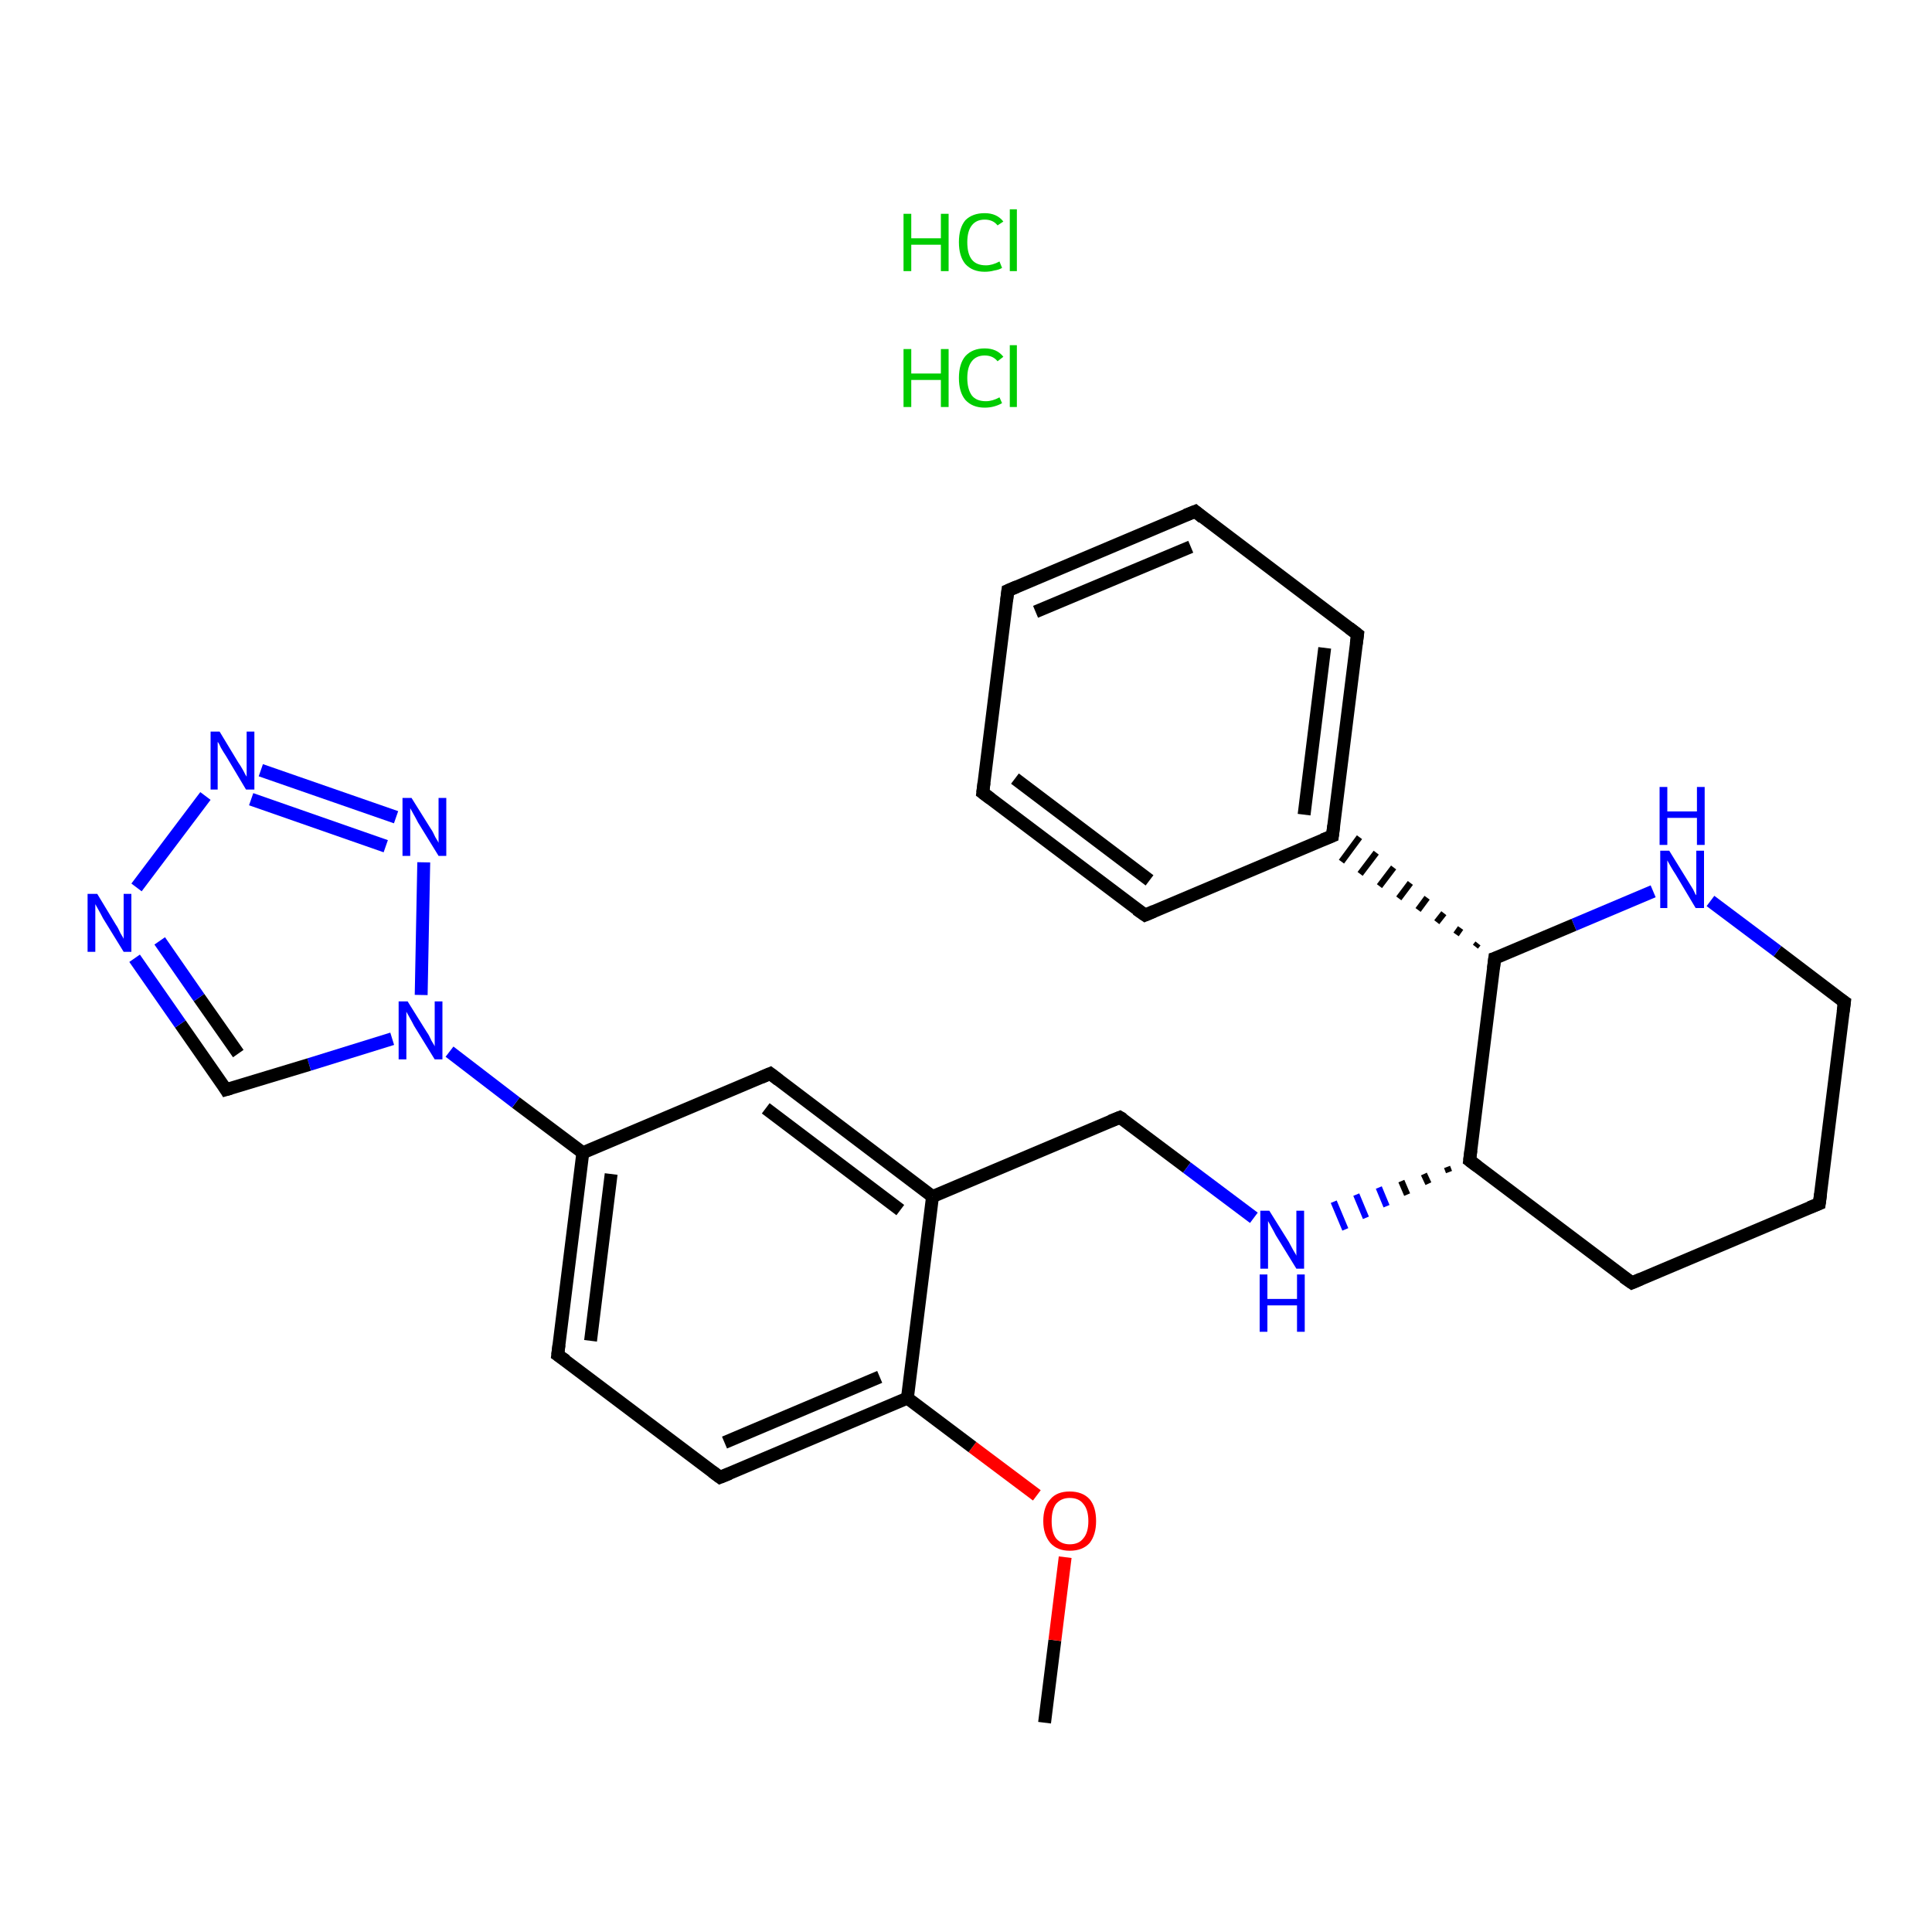 <?xml version='1.0' encoding='iso-8859-1'?>
<svg version='1.1' baseProfile='full'
              xmlns='http://www.w3.org/2000/svg'
                      xmlns:rdkit='http://www.rdkit.org/xml'
                      xmlns:xlink='http://www.w3.org/1999/xlink'
                  xml:space='preserve'
width='300px' height='300px' viewBox='0 0 300 300'>
<!-- END OF HEADER -->
<rect style='opacity:1.0;fill:#FFFFFF;stroke:none' width='300.0' height='300.0' x='0.0' y='0.0'> </rect>
<path class='bond-0 atom-0 atom-1' d='M 162.2,267.5 L 163.8,254.7' style='fill:none;fill-rule:evenodd;stroke:#000000;stroke-width:2.0px;stroke-linecap:butt;stroke-linejoin:miter;stroke-opacity:1' />
<path class='bond-0 atom-0 atom-1' d='M 163.8,254.7 L 165.4,241.8' style='fill:none;fill-rule:evenodd;stroke:#FF0000;stroke-width:2.0px;stroke-linecap:butt;stroke-linejoin:miter;stroke-opacity:1' />
<path class='bond-1 atom-1 atom-2' d='M 161.0,232.2 L 151.0,224.7' style='fill:none;fill-rule:evenodd;stroke:#FF0000;stroke-width:2.0px;stroke-linecap:butt;stroke-linejoin:miter;stroke-opacity:1' />
<path class='bond-1 atom-1 atom-2' d='M 151.0,224.7 L 140.9,217.1' style='fill:none;fill-rule:evenodd;stroke:#000000;stroke-width:2.0px;stroke-linecap:butt;stroke-linejoin:miter;stroke-opacity:1' />
<path class='bond-2 atom-2 atom-3' d='M 140.9,217.1 L 111.8,229.4' style='fill:none;fill-rule:evenodd;stroke:#000000;stroke-width:2.0px;stroke-linecap:butt;stroke-linejoin:miter;stroke-opacity:1' />
<path class='bond-2 atom-2 atom-3' d='M 136.6,213.8 L 112.5,224.0' style='fill:none;fill-rule:evenodd;stroke:#000000;stroke-width:2.0px;stroke-linecap:butt;stroke-linejoin:miter;stroke-opacity:1' />
<path class='bond-3 atom-3 atom-4' d='M 111.8,229.4 L 86.6,210.4' style='fill:none;fill-rule:evenodd;stroke:#000000;stroke-width:2.0px;stroke-linecap:butt;stroke-linejoin:miter;stroke-opacity:1' />
<path class='bond-4 atom-4 atom-5' d='M 86.6,210.4 L 90.5,179.0' style='fill:none;fill-rule:evenodd;stroke:#000000;stroke-width:2.0px;stroke-linecap:butt;stroke-linejoin:miter;stroke-opacity:1' />
<path class='bond-4 atom-4 atom-5' d='M 91.7,208.2 L 94.9,182.3' style='fill:none;fill-rule:evenodd;stroke:#000000;stroke-width:2.0px;stroke-linecap:butt;stroke-linejoin:miter;stroke-opacity:1' />
<path class='bond-5 atom-5 atom-6' d='M 90.5,179.0 L 80.1,171.2' style='fill:none;fill-rule:evenodd;stroke:#000000;stroke-width:2.0px;stroke-linecap:butt;stroke-linejoin:miter;stroke-opacity:1' />
<path class='bond-5 atom-5 atom-6' d='M 80.1,171.2 L 69.8,163.3' style='fill:none;fill-rule:evenodd;stroke:#0000FF;stroke-width:2.0px;stroke-linecap:butt;stroke-linejoin:miter;stroke-opacity:1' />
<path class='bond-6 atom-6 atom-7' d='M 60.9,161.3 L 48.0,165.3' style='fill:none;fill-rule:evenodd;stroke:#0000FF;stroke-width:2.0px;stroke-linecap:butt;stroke-linejoin:miter;stroke-opacity:1' />
<path class='bond-6 atom-6 atom-7' d='M 48.0,165.3 L 35.1,169.2' style='fill:none;fill-rule:evenodd;stroke:#000000;stroke-width:2.0px;stroke-linecap:butt;stroke-linejoin:miter;stroke-opacity:1' />
<path class='bond-7 atom-7 atom-8' d='M 35.1,169.2 L 28.0,159.0' style='fill:none;fill-rule:evenodd;stroke:#000000;stroke-width:2.0px;stroke-linecap:butt;stroke-linejoin:miter;stroke-opacity:1' />
<path class='bond-7 atom-7 atom-8' d='M 28.0,159.0 L 20.9,148.8' style='fill:none;fill-rule:evenodd;stroke:#0000FF;stroke-width:2.0px;stroke-linecap:butt;stroke-linejoin:miter;stroke-opacity:1' />
<path class='bond-7 atom-7 atom-8' d='M 37.0,163.6 L 30.9,154.9' style='fill:none;fill-rule:evenodd;stroke:#000000;stroke-width:2.0px;stroke-linecap:butt;stroke-linejoin:miter;stroke-opacity:1' />
<path class='bond-7 atom-7 atom-8' d='M 30.9,154.9 L 24.8,146.1' style='fill:none;fill-rule:evenodd;stroke:#0000FF;stroke-width:2.0px;stroke-linecap:butt;stroke-linejoin:miter;stroke-opacity:1' />
<path class='bond-8 atom-8 atom-9' d='M 21.2,137.8 L 31.9,123.6' style='fill:none;fill-rule:evenodd;stroke:#0000FF;stroke-width:2.0px;stroke-linecap:butt;stroke-linejoin:miter;stroke-opacity:1' />
<path class='bond-9 atom-9 atom-10' d='M 40.5,119.6 L 61.5,126.9' style='fill:none;fill-rule:evenodd;stroke:#0000FF;stroke-width:2.0px;stroke-linecap:butt;stroke-linejoin:miter;stroke-opacity:1' />
<path class='bond-9 atom-9 atom-10' d='M 39.0,124.1 L 59.9,131.4' style='fill:none;fill-rule:evenodd;stroke:#0000FF;stroke-width:2.0px;stroke-linecap:butt;stroke-linejoin:miter;stroke-opacity:1' />
<path class='bond-10 atom-5 atom-11' d='M 90.5,179.0 L 119.6,166.7' style='fill:none;fill-rule:evenodd;stroke:#000000;stroke-width:2.0px;stroke-linecap:butt;stroke-linejoin:miter;stroke-opacity:1' />
<path class='bond-11 atom-11 atom-12' d='M 119.6,166.7 L 144.8,185.8' style='fill:none;fill-rule:evenodd;stroke:#000000;stroke-width:2.0px;stroke-linecap:butt;stroke-linejoin:miter;stroke-opacity:1' />
<path class='bond-11 atom-11 atom-12' d='M 118.9,172.1 L 139.8,187.9' style='fill:none;fill-rule:evenodd;stroke:#000000;stroke-width:2.0px;stroke-linecap:butt;stroke-linejoin:miter;stroke-opacity:1' />
<path class='bond-12 atom-12 atom-13' d='M 144.8,185.8 L 173.9,173.5' style='fill:none;fill-rule:evenodd;stroke:#000000;stroke-width:2.0px;stroke-linecap:butt;stroke-linejoin:miter;stroke-opacity:1' />
<path class='bond-13 atom-13 atom-14' d='M 173.9,173.5 L 184.3,181.3' style='fill:none;fill-rule:evenodd;stroke:#000000;stroke-width:2.0px;stroke-linecap:butt;stroke-linejoin:miter;stroke-opacity:1' />
<path class='bond-13 atom-13 atom-14' d='M 184.3,181.3 L 194.7,189.1' style='fill:none;fill-rule:evenodd;stroke:#0000FF;stroke-width:2.0px;stroke-linecap:butt;stroke-linejoin:miter;stroke-opacity:1' />
<path class='bond-14 atom-15 atom-14' d='M 224.7,181.2 L 225.0,182.0' style='fill:none;fill-rule:evenodd;stroke:#000000;stroke-width:1.0px;stroke-linecap:butt;stroke-linejoin:miter;stroke-opacity:1' />
<path class='bond-14 atom-15 atom-14' d='M 221.1,182.3 L 221.8,183.8' style='fill:none;fill-rule:evenodd;stroke:#000000;stroke-width:1.0px;stroke-linecap:butt;stroke-linejoin:miter;stroke-opacity:1' />
<path class='bond-14 atom-15 atom-14' d='M 217.6,183.4 L 218.5,185.5' style='fill:none;fill-rule:evenodd;stroke:#000000;stroke-width:1.0px;stroke-linecap:butt;stroke-linejoin:miter;stroke-opacity:1' />
<path class='bond-14 atom-15 atom-14' d='M 214.1,184.4 L 215.3,187.3' style='fill:none;fill-rule:evenodd;stroke:#0000FF;stroke-width:1.0px;stroke-linecap:butt;stroke-linejoin:miter;stroke-opacity:1' />
<path class='bond-14 atom-15 atom-14' d='M 210.6,185.5 L 212.1,189.1' style='fill:none;fill-rule:evenodd;stroke:#0000FF;stroke-width:1.0px;stroke-linecap:butt;stroke-linejoin:miter;stroke-opacity:1' />
<path class='bond-14 atom-15 atom-14' d='M 207.1,186.6 L 208.9,190.9' style='fill:none;fill-rule:evenodd;stroke:#0000FF;stroke-width:1.0px;stroke-linecap:butt;stroke-linejoin:miter;stroke-opacity:1' />
<path class='bond-15 atom-15 atom-16' d='M 228.2,180.2 L 253.4,199.2' style='fill:none;fill-rule:evenodd;stroke:#000000;stroke-width:2.0px;stroke-linecap:butt;stroke-linejoin:miter;stroke-opacity:1' />
<path class='bond-16 atom-16 atom-17' d='M 253.4,199.2 L 282.5,186.9' style='fill:none;fill-rule:evenodd;stroke:#000000;stroke-width:2.0px;stroke-linecap:butt;stroke-linejoin:miter;stroke-opacity:1' />
<path class='bond-17 atom-17 atom-18' d='M 282.5,186.9 L 286.4,155.6' style='fill:none;fill-rule:evenodd;stroke:#000000;stroke-width:2.0px;stroke-linecap:butt;stroke-linejoin:miter;stroke-opacity:1' />
<path class='bond-18 atom-18 atom-19' d='M 286.4,155.6 L 276.0,147.7' style='fill:none;fill-rule:evenodd;stroke:#000000;stroke-width:2.0px;stroke-linecap:butt;stroke-linejoin:miter;stroke-opacity:1' />
<path class='bond-18 atom-18 atom-19' d='M 276.0,147.7 L 265.6,139.9' style='fill:none;fill-rule:evenodd;stroke:#0000FF;stroke-width:2.0px;stroke-linecap:butt;stroke-linejoin:miter;stroke-opacity:1' />
<path class='bond-19 atom-19 atom-20' d='M 256.7,138.4 L 244.4,143.6' style='fill:none;fill-rule:evenodd;stroke:#0000FF;stroke-width:2.0px;stroke-linecap:butt;stroke-linejoin:miter;stroke-opacity:1' />
<path class='bond-19 atom-19 atom-20' d='M 244.4,143.6 L 232.1,148.8' style='fill:none;fill-rule:evenodd;stroke:#000000;stroke-width:2.0px;stroke-linecap:butt;stroke-linejoin:miter;stroke-opacity:1' />
<path class='bond-20 atom-20 atom-21' d='M 229.5,146.5 L 229.1,147.0' style='fill:none;fill-rule:evenodd;stroke:#000000;stroke-width:1.0px;stroke-linecap:butt;stroke-linejoin:miter;stroke-opacity:1' />
<path class='bond-20 atom-20 atom-21' d='M 226.8,144.1 L 226.1,145.1' style='fill:none;fill-rule:evenodd;stroke:#000000;stroke-width:1.0px;stroke-linecap:butt;stroke-linejoin:miter;stroke-opacity:1' />
<path class='bond-20 atom-20 atom-21' d='M 224.2,141.8 L 223.1,143.2' style='fill:none;fill-rule:evenodd;stroke:#000000;stroke-width:1.0px;stroke-linecap:butt;stroke-linejoin:miter;stroke-opacity:1' />
<path class='bond-20 atom-20 atom-21' d='M 221.6,139.4 L 220.2,141.3' style='fill:none;fill-rule:evenodd;stroke:#000000;stroke-width:1.0px;stroke-linecap:butt;stroke-linejoin:miter;stroke-opacity:1' />
<path class='bond-20 atom-20 atom-21' d='M 219.0,137.1 L 217.2,139.5' style='fill:none;fill-rule:evenodd;stroke:#000000;stroke-width:1.0px;stroke-linecap:butt;stroke-linejoin:miter;stroke-opacity:1' />
<path class='bond-20 atom-20 atom-21' d='M 216.4,134.7 L 214.2,137.6' style='fill:none;fill-rule:evenodd;stroke:#000000;stroke-width:1.0px;stroke-linecap:butt;stroke-linejoin:miter;stroke-opacity:1' />
<path class='bond-20 atom-20 atom-21' d='M 213.7,132.4 L 211.2,135.7' style='fill:none;fill-rule:evenodd;stroke:#000000;stroke-width:1.0px;stroke-linecap:butt;stroke-linejoin:miter;stroke-opacity:1' />
<path class='bond-20 atom-20 atom-21' d='M 211.1,130.0 L 208.3,133.8' style='fill:none;fill-rule:evenodd;stroke:#000000;stroke-width:1.0px;stroke-linecap:butt;stroke-linejoin:miter;stroke-opacity:1' />
<path class='bond-21 atom-21 atom-22' d='M 206.9,129.8 L 210.8,98.5' style='fill:none;fill-rule:evenodd;stroke:#000000;stroke-width:2.0px;stroke-linecap:butt;stroke-linejoin:miter;stroke-opacity:1' />
<path class='bond-21 atom-21 atom-22' d='M 202.5,126.5 L 205.7,100.6' style='fill:none;fill-rule:evenodd;stroke:#000000;stroke-width:2.0px;stroke-linecap:butt;stroke-linejoin:miter;stroke-opacity:1' />
<path class='bond-22 atom-22 atom-23' d='M 210.8,98.5 L 185.6,79.4' style='fill:none;fill-rule:evenodd;stroke:#000000;stroke-width:2.0px;stroke-linecap:butt;stroke-linejoin:miter;stroke-opacity:1' />
<path class='bond-23 atom-23 atom-24' d='M 185.6,79.4 L 156.5,91.7' style='fill:none;fill-rule:evenodd;stroke:#000000;stroke-width:2.0px;stroke-linecap:butt;stroke-linejoin:miter;stroke-opacity:1' />
<path class='bond-23 atom-23 atom-24' d='M 184.9,84.9 L 160.8,95.0' style='fill:none;fill-rule:evenodd;stroke:#000000;stroke-width:2.0px;stroke-linecap:butt;stroke-linejoin:miter;stroke-opacity:1' />
<path class='bond-24 atom-24 atom-25' d='M 156.5,91.7 L 152.6,123.1' style='fill:none;fill-rule:evenodd;stroke:#000000;stroke-width:2.0px;stroke-linecap:butt;stroke-linejoin:miter;stroke-opacity:1' />
<path class='bond-25 atom-25 atom-26' d='M 152.6,123.1 L 177.8,142.1' style='fill:none;fill-rule:evenodd;stroke:#000000;stroke-width:2.0px;stroke-linecap:butt;stroke-linejoin:miter;stroke-opacity:1' />
<path class='bond-25 atom-25 atom-26' d='M 157.6,120.9 L 178.5,136.7' style='fill:none;fill-rule:evenodd;stroke:#000000;stroke-width:2.0px;stroke-linecap:butt;stroke-linejoin:miter;stroke-opacity:1' />
<path class='bond-26 atom-12 atom-2' d='M 144.8,185.8 L 140.9,217.1' style='fill:none;fill-rule:evenodd;stroke:#000000;stroke-width:2.0px;stroke-linecap:butt;stroke-linejoin:miter;stroke-opacity:1' />
<path class='bond-27 atom-20 atom-15' d='M 232.1,148.8 L 228.2,180.2' style='fill:none;fill-rule:evenodd;stroke:#000000;stroke-width:2.0px;stroke-linecap:butt;stroke-linejoin:miter;stroke-opacity:1' />
<path class='bond-28 atom-26 atom-21' d='M 177.8,142.1 L 206.9,129.8' style='fill:none;fill-rule:evenodd;stroke:#000000;stroke-width:2.0px;stroke-linecap:butt;stroke-linejoin:miter;stroke-opacity:1' />
<path class='bond-29 atom-10 atom-6' d='M 65.8,133.9 L 65.4,154.5' style='fill:none;fill-rule:evenodd;stroke:#0000FF;stroke-width:2.0px;stroke-linecap:butt;stroke-linejoin:miter;stroke-opacity:1' />
<path d='M 113.3,228.8 L 111.8,229.4 L 110.6,228.5' style='fill:none;stroke:#000000;stroke-width:2.0px;stroke-linecap:butt;stroke-linejoin:miter;stroke-opacity:1;' />
<path d='M 87.9,211.3 L 86.6,210.4 L 86.8,208.8' style='fill:none;stroke:#000000;stroke-width:2.0px;stroke-linecap:butt;stroke-linejoin:miter;stroke-opacity:1;' />
<path d='M 35.8,169.0 L 35.1,169.2 L 34.8,168.7' style='fill:none;stroke:#000000;stroke-width:2.0px;stroke-linecap:butt;stroke-linejoin:miter;stroke-opacity:1;' />
<path d='M 118.2,167.3 L 119.6,166.7 L 120.9,167.7' style='fill:none;stroke:#000000;stroke-width:2.0px;stroke-linecap:butt;stroke-linejoin:miter;stroke-opacity:1;' />
<path d='M 172.4,174.1 L 173.9,173.5 L 174.4,173.8' style='fill:none;stroke:#000000;stroke-width:2.0px;stroke-linecap:butt;stroke-linejoin:miter;stroke-opacity:1;' />
<path d='M 229.4,181.1 L 228.2,180.2 L 228.4,178.6' style='fill:none;stroke:#000000;stroke-width:2.0px;stroke-linecap:butt;stroke-linejoin:miter;stroke-opacity:1;' />
<path d='M 252.1,198.3 L 253.4,199.2 L 254.8,198.6' style='fill:none;stroke:#000000;stroke-width:2.0px;stroke-linecap:butt;stroke-linejoin:miter;stroke-opacity:1;' />
<path d='M 281.0,187.5 L 282.5,186.9 L 282.7,185.4' style='fill:none;stroke:#000000;stroke-width:2.0px;stroke-linecap:butt;stroke-linejoin:miter;stroke-opacity:1;' />
<path d='M 286.2,157.1 L 286.4,155.6 L 285.8,155.2' style='fill:none;stroke:#000000;stroke-width:2.0px;stroke-linecap:butt;stroke-linejoin:miter;stroke-opacity:1;' />
<path d='M 232.7,148.6 L 232.1,148.8 L 231.9,150.4' style='fill:none;stroke:#000000;stroke-width:2.0px;stroke-linecap:butt;stroke-linejoin:miter;stroke-opacity:1;' />
<path d='M 207.1,128.2 L 206.9,129.8 L 205.4,130.4' style='fill:none;stroke:#000000;stroke-width:2.0px;stroke-linecap:butt;stroke-linejoin:miter;stroke-opacity:1;' />
<path d='M 210.6,100.0 L 210.8,98.5 L 209.5,97.5' style='fill:none;stroke:#000000;stroke-width:2.0px;stroke-linecap:butt;stroke-linejoin:miter;stroke-opacity:1;' />
<path d='M 186.8,80.4 L 185.6,79.4 L 184.1,80.0' style='fill:none;stroke:#000000;stroke-width:2.0px;stroke-linecap:butt;stroke-linejoin:miter;stroke-opacity:1;' />
<path d='M 157.9,91.1 L 156.5,91.7 L 156.3,93.3' style='fill:none;stroke:#000000;stroke-width:2.0px;stroke-linecap:butt;stroke-linejoin:miter;stroke-opacity:1;' />
<path d='M 152.8,121.5 L 152.6,123.1 L 153.8,124.0' style='fill:none;stroke:#000000;stroke-width:2.0px;stroke-linecap:butt;stroke-linejoin:miter;stroke-opacity:1;' />
<path d='M 176.5,141.2 L 177.8,142.1 L 179.2,141.5' style='fill:none;stroke:#000000;stroke-width:2.0px;stroke-linecap:butt;stroke-linejoin:miter;stroke-opacity:1;' />
<path class='atom-1' d='M 162.0 236.2
Q 162.0 234.0, 163.1 232.8
Q 164.1 231.6, 166.1 231.6
Q 168.1 231.6, 169.2 232.8
Q 170.2 234.0, 170.2 236.2
Q 170.2 238.3, 169.2 239.6
Q 168.1 240.8, 166.1 240.8
Q 164.2 240.8, 163.1 239.6
Q 162.0 238.3, 162.0 236.2
M 166.1 239.8
Q 167.5 239.8, 168.2 238.9
Q 169.0 238.0, 169.0 236.2
Q 169.0 234.4, 168.2 233.5
Q 167.5 232.6, 166.1 232.6
Q 164.8 232.6, 164.0 233.5
Q 163.3 234.4, 163.3 236.2
Q 163.3 238.0, 164.0 238.9
Q 164.8 239.8, 166.1 239.8
' fill='#FF0000'/>
<path class='atom-6' d='M 63.3 155.5
L 66.3 160.3
Q 66.6 160.7, 67.0 161.6
Q 67.5 162.4, 67.5 162.5
L 67.5 155.5
L 68.7 155.5
L 68.7 164.5
L 67.5 164.5
L 64.3 159.3
Q 64.0 158.7, 63.6 158.0
Q 63.2 157.3, 63.1 157.1
L 63.1 164.5
L 61.9 164.5
L 61.9 155.5
L 63.3 155.5
' fill='#0000FF'/>
<path class='atom-8' d='M 15.1 138.8
L 18.0 143.6
Q 18.3 144.0, 18.7 144.9
Q 19.2 145.7, 19.2 145.8
L 19.2 138.8
L 20.4 138.8
L 20.4 147.8
L 19.2 147.8
L 16.0 142.6
Q 15.7 142.0, 15.3 141.3
Q 14.9 140.6, 14.8 140.4
L 14.8 147.8
L 13.6 147.8
L 13.6 138.8
L 15.1 138.8
' fill='#0000FF'/>
<path class='atom-9' d='M 34.1 113.6
L 37.0 118.4
Q 37.3 118.8, 37.8 119.7
Q 38.2 120.5, 38.3 120.6
L 38.3 113.6
L 39.5 113.6
L 39.5 122.6
L 38.2 122.6
L 35.1 117.4
Q 34.7 116.8, 34.3 116.1
Q 34.0 115.4, 33.8 115.2
L 33.8 122.6
L 32.7 122.6
L 32.7 113.6
L 34.1 113.6
' fill='#0000FF'/>
<path class='atom-10' d='M 63.9 123.9
L 66.9 128.7
Q 67.2 129.1, 67.6 130.0
Q 68.1 130.8, 68.1 130.9
L 68.1 123.9
L 69.3 123.9
L 69.3 132.9
L 68.1 132.9
L 64.9 127.7
Q 64.6 127.1, 64.2 126.4
Q 63.8 125.7, 63.7 125.5
L 63.7 132.9
L 62.5 132.9
L 62.5 123.9
L 63.9 123.9
' fill='#0000FF'/>
<path class='atom-14' d='M 197.1 188.0
L 200.1 192.8
Q 200.3 193.2, 200.8 194.1
Q 201.3 194.9, 201.3 195.0
L 201.3 188.0
L 202.5 188.0
L 202.5 197.0
L 201.3 197.0
L 198.1 191.8
Q 197.8 191.2, 197.4 190.5
Q 197.0 189.8, 196.9 189.6
L 196.9 197.0
L 195.7 197.0
L 195.7 188.0
L 197.1 188.0
' fill='#0000FF'/>
<path class='atom-14' d='M 195.6 197.9
L 196.8 197.9
L 196.8 201.7
L 201.4 201.7
L 201.4 197.9
L 202.6 197.9
L 202.6 206.8
L 201.4 206.8
L 201.4 202.7
L 196.8 202.7
L 196.8 206.8
L 195.6 206.8
L 195.6 197.9
' fill='#0000FF'/>
<path class='atom-19' d='M 259.2 132.1
L 262.1 136.8
Q 262.4 137.3, 262.9 138.1
Q 263.3 139.0, 263.4 139.0
L 263.4 132.1
L 264.6 132.1
L 264.6 141.0
L 263.3 141.0
L 260.2 135.8
Q 259.8 135.2, 259.4 134.5
Q 259.0 133.8, 258.9 133.6
L 258.9 141.0
L 257.8 141.0
L 257.8 132.1
L 259.2 132.1
' fill='#0000FF'/>
<path class='atom-19' d='M 257.7 122.2
L 258.9 122.2
L 258.9 126.0
L 263.5 126.0
L 263.5 122.2
L 264.7 122.2
L 264.7 131.2
L 263.5 131.2
L 263.5 127.0
L 258.9 127.0
L 258.9 131.2
L 257.7 131.2
L 257.7 122.2
' fill='#0000FF'/>
<path class='atom-27' d='M 140.3 54.2
L 141.5 54.2
L 141.5 58.0
L 146.1 58.0
L 146.1 54.2
L 147.3 54.2
L 147.3 63.2
L 146.1 63.2
L 146.1 59.0
L 141.5 59.0
L 141.5 63.2
L 140.3 63.2
L 140.3 54.2
' fill='#00CC00'/>
<path class='atom-27' d='M 148.9 58.7
Q 148.9 56.5, 149.9 55.3
Q 151.0 54.1, 152.9 54.1
Q 154.8 54.1, 155.8 55.4
L 154.9 56.1
Q 154.2 55.2, 152.9 55.2
Q 151.6 55.2, 150.9 56.1
Q 150.2 57.0, 150.2 58.7
Q 150.2 60.4, 150.9 61.4
Q 151.6 62.3, 153.1 62.3
Q 154.1 62.3, 155.2 61.7
L 155.6 62.6
Q 155.1 62.9, 154.4 63.1
Q 153.7 63.3, 152.9 63.3
Q 151.0 63.3, 149.9 62.1
Q 148.9 60.9, 148.9 58.7
' fill='#00CC00'/>
<path class='atom-27' d='M 156.8 53.6
L 157.9 53.6
L 157.9 63.2
L 156.8 63.2
L 156.8 53.6
' fill='#00CC00'/>
<path class='atom-28' d='M 140.3 33.2
L 141.5 33.2
L 141.5 37.0
L 146.1 37.0
L 146.1 33.2
L 147.3 33.2
L 147.3 42.1
L 146.1 42.1
L 146.1 38.0
L 141.5 38.0
L 141.5 42.1
L 140.3 42.1
L 140.3 33.2
' fill='#00CC00'/>
<path class='atom-28' d='M 148.9 37.6
Q 148.9 35.4, 149.9 34.2
Q 151.0 33.1, 152.9 33.1
Q 154.8 33.1, 155.8 34.4
L 154.9 35.0
Q 154.2 34.1, 152.9 34.1
Q 151.6 34.1, 150.9 35.0
Q 150.2 35.9, 150.2 37.6
Q 150.2 39.4, 150.9 40.3
Q 151.6 41.2, 153.1 41.2
Q 154.1 41.2, 155.2 40.6
L 155.6 41.6
Q 155.1 41.9, 154.4 42.0
Q 153.7 42.2, 152.9 42.2
Q 151.0 42.2, 149.9 41.0
Q 148.9 39.8, 148.9 37.6
' fill='#00CC00'/>
<path class='atom-28' d='M 156.8 32.5
L 157.9 32.5
L 157.9 42.1
L 156.8 42.1
L 156.8 32.5
' fill='#00CC00'/>
</svg>
